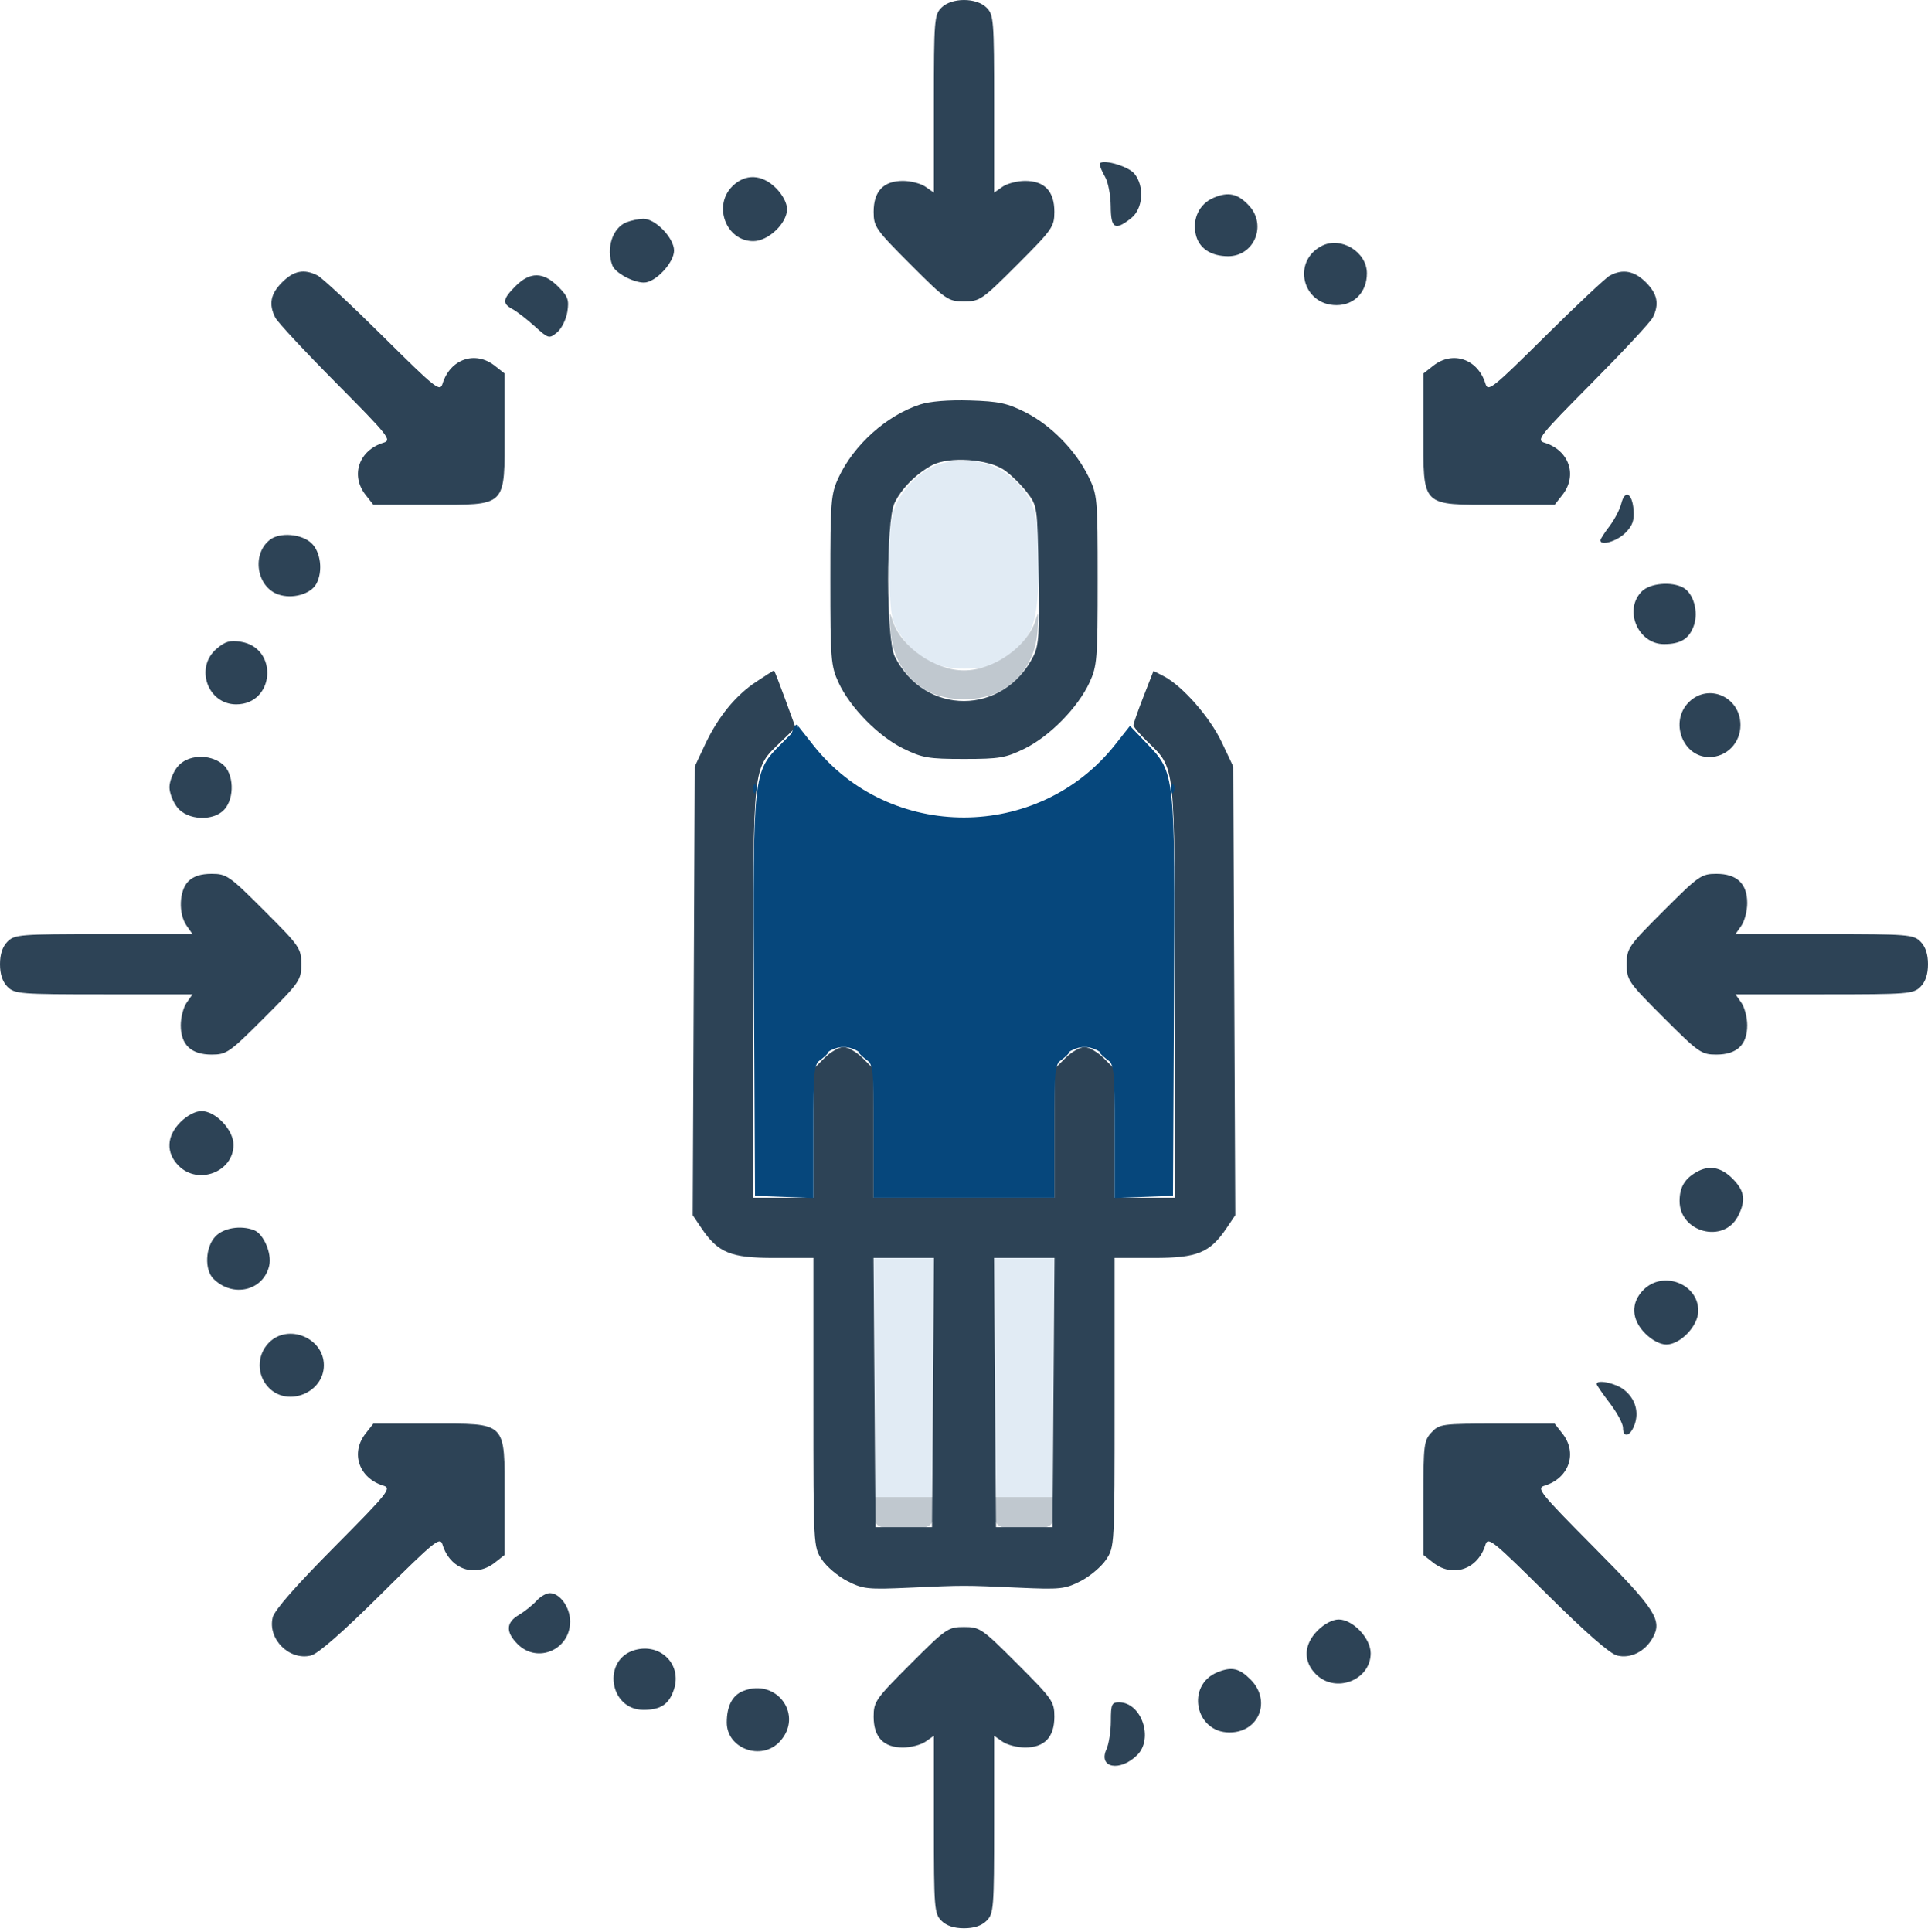 <?xml version="1.0" encoding="UTF-8"?> <svg xmlns="http://www.w3.org/2000/svg" width="512" height="513" viewBox="0 0 512 513" fill="none"><path fill-rule="evenodd" clip-rule="evenodd" d="M249.047 123.34C244.058 124.93 238.598 130.829 237.073 136.275C236.237 139.26 235.91 145.056 236.142 152.779C236.471 163.705 236.72 165.015 239.183 168.735C243.328 174.999 248.196 177.535 256.073 177.535C261.53 177.535 263.335 177.079 266.7 174.852C273.879 170.101 275.444 166.317 275.857 152.705C276.293 138.323 275.059 133.094 270.046 128.081C264.567 122.602 256.837 120.857 249.047 123.34ZM232.236 365.785L232.5 397.535H240H247.5L247.764 365.785L248.028 334.035H240H231.972L232.236 365.785ZM264.236 365.785L264.5 397.535H272H279.5L279.764 365.785L280.028 334.035H272H263.972L264.236 365.785Z" fill="#E1EBF4"></path><path fill-rule="evenodd" clip-rule="evenodd" d="M236.445 167.394C236.962 174.388 240.051 179.661 245.683 183.162C251.089 186.523 260.911 186.523 266.317 183.162C271.949 179.661 275.038 174.388 275.555 167.394C275.935 162.258 275.861 161.941 274.956 164.824C272.782 171.745 263.765 178.024 256 178.024C248.235 178.024 239.218 171.745 237.044 164.824C236.139 161.941 236.065 162.258 236.445 167.394ZM232 401.178C232 405.413 233.025 406.035 240 406.035C246.975 406.035 248 405.413 248 401.178V397.535H240H232V401.178ZM264 401.178C264 405.413 265.025 406.035 272 406.035C278.975 406.035 280 405.413 280 401.178V397.535H272H264V401.178Z" fill="#C0C8CF"></path><path fill-rule="evenodd" clip-rule="evenodd" d="M250 2.035C248.113 3.922 248 5.369 248 27.593V51.148L245.777 49.593C244.555 48.736 241.855 48.035 239.777 48.035C234.606 48.035 232 50.781 232 56.23C232 60.206 232.515 60.941 241.805 70.231C251.234 79.659 251.778 80.035 256 80.035C260.222 80.035 260.766 79.659 270.195 70.231C279.485 60.941 280 60.206 280 56.23C280 50.781 277.394 48.035 272.223 48.035C270.145 48.035 267.445 48.736 266.223 49.593L264 51.148V27.593C264 5.369 263.887 3.922 262 2.035C259.286 -0.678 252.714 -0.678 250 2.035ZM292.035 43.654C292.055 44.139 292.714 45.66 293.5 47.035C294.286 48.41 294.945 51.898 294.965 54.785C295.005 60.706 296.076 61.337 300.365 57.962C303.554 55.455 304 49.48 301.25 46.115C299.51 43.986 291.968 41.972 292.035 43.654ZM194.455 49.49C189.267 54.678 192.854 64.035 200.031 64.035C204.013 64.035 209 59.309 209 55.535C209 53.935 207.839 51.721 206.077 49.959C202.347 46.228 197.895 46.05 194.455 49.49ZM322.242 52.538C318.511 54.151 316.621 58.035 317.538 62.208C318.345 65.882 321.527 68.035 326.15 68.035C333.04 68.035 336.466 59.859 331.75 54.672C328.78 51.406 326.202 50.827 322.242 52.538ZM166.315 59.042C162.65 60.52 160.889 65.977 162.621 70.49C163.38 72.468 168.129 75.035 171.027 75.035C174.051 75.035 179 69.76 179 66.535C179 63.181 173.994 58.013 170.827 58.099C169.547 58.133 167.517 58.559 166.315 59.042ZM351 65.305C342.98 69.439 345.875 81.035 354.927 81.035C359.664 81.035 363 77.538 363 72.575C363 66.874 356.085 62.684 351 65.305ZM74.923 74.959C71.824 78.058 71.298 80.781 73.107 84.352C73.716 85.552 80.975 93.35 89.237 101.676C103.179 115.729 104.088 116.87 101.88 117.541C95.315 119.537 92.997 126.22 97.073 131.401L99.145 134.036H114.398C134.827 134.036 134 134.869 134 114.294V99.18L131.365 97.109C126.184 93.032 119.502 95.35 117.506 101.915C116.835 104.123 115.694 103.214 101.641 89.272C93.314 81.01 85.517 73.751 84.316 73.142C80.746 71.334 78.022 71.859 74.923 74.959ZM427.5 73.184C426.4 73.784 418.686 81.028 410.359 89.284C396.304 103.217 395.165 104.123 394.494 101.915C392.498 95.35 385.816 93.032 380.635 97.109L378 99.18V114.434C378 134.863 377.167 134.036 397.742 134.036H412.855L414.927 131.401C419.003 126.22 416.685 119.537 410.12 117.541C407.912 116.87 408.821 115.729 422.763 101.676C431.025 93.35 438.284 85.552 438.893 84.352C440.702 80.781 440.176 78.058 437.077 74.959C434.031 71.912 430.902 71.334 427.5 73.184ZM136.923 75.959C133.452 79.43 133.295 80.588 136.088 82.082C137.237 82.698 139.883 84.742 141.968 86.626C145.652 89.954 145.82 90.001 147.91 88.293C149.093 87.326 150.328 84.868 150.654 82.832C151.166 79.629 150.834 78.716 148.2 76.082C144.28 72.162 140.758 72.124 136.923 75.959ZM244.324 107.419C235.416 110.325 226.68 118.164 222.661 126.859C220.649 131.213 220.5 133.087 220.5 154.036C220.5 175.043 220.645 176.849 222.679 181.253C225.735 187.867 233.242 195.516 239.875 198.774C244.933 201.258 246.558 201.536 256 201.536C265.442 201.536 267.067 201.258 272.125 198.774C278.758 195.516 286.265 187.867 289.321 181.253C291.355 176.849 291.5 175.043 291.5 154.036C291.5 132.174 291.43 131.393 289.046 126.535C285.635 119.584 279.101 112.92 272.348 109.503C267.506 107.054 265.25 106.57 257.567 106.335C251.889 106.161 246.939 106.566 244.324 107.419ZM266.775 124.875C268.551 126.139 271.241 128.795 272.752 130.774C275.485 134.354 275.502 134.47 275.811 152.636C276.076 168.167 275.871 171.395 274.444 174.217C266.425 190.076 245.604 190.143 237.617 174.336C235.312 169.774 235.258 138.402 237.546 133.58C239.354 129.769 243.271 125.822 247.5 123.549C251.977 121.144 262.556 121.871 266.775 124.875ZM430.541 133.742C430.158 135.279 428.754 137.968 427.422 139.719C426.09 141.47 425 143.158 425 143.469C425 145.027 429.396 143.73 431.605 141.521C433.55 139.576 434.049 138.179 433.81 135.349C433.431 130.88 431.494 129.927 430.541 133.742ZM71.736 143.286C66.778 147.051 68.077 155.821 73.892 157.849C77.625 159.15 82.539 157.766 84.021 154.997C85.8 151.673 85.164 146.539 82.686 144.21C80.078 141.761 74.378 141.28 71.736 143.286ZM436 157.036C431.126 161.91 434.959 171.036 441.88 171.036C446.339 171.036 448.6 169.622 449.843 166.057C451.115 162.409 449.7 157.481 446.961 156.015C443.83 154.34 438.169 154.867 436 157.036ZM57.475 172.304C51.675 177.293 55.143 187.036 62.72 187.036C72.953 187.036 74.041 172.022 63.925 170.403C61.056 169.944 59.782 170.32 57.475 172.304ZM200.867 181C195.295 184.691 190.668 190.375 187.184 197.81L184.5 203.536L184.227 263.103L183.955 322.672L186.251 326.081C190.695 332.676 194.012 334.035 205.648 334.035H216V372.387C216 410.53 216.012 410.758 218.258 414.137C219.5 416.006 222.538 418.571 225.008 419.837C229.177 421.973 230.362 422.1 241.5 421.6C256.215 420.939 255.785 420.939 270.5 421.6C281.638 422.1 282.823 421.973 286.992 419.837C289.462 418.571 292.5 416.006 293.742 414.137C295.988 410.758 296 410.53 296 372.387V334.035H306.352C317.988 334.035 321.305 332.676 325.749 326.081L328.045 322.672L327.773 263.103L327.5 203.536L324.418 197.033C321.278 190.407 313.983 182.113 309.053 179.564L306.327 178.154L303.664 184.973C302.199 188.724 301 192.139 301 192.562C301 192.986 302.631 194.918 304.625 196.854C312.204 204.215 311.953 201.954 311.978 263.285L312 318.035H304H296V300.958V283.882L293.077 280.958C291.469 279.35 289.185 278.035 288 278.035C286.815 278.035 284.531 279.35 282.923 280.958L280 283.882V300.958V318.035H256H232V300.958V283.882L229.077 280.958C227.469 279.35 225.185 278.035 224 278.035C222.815 278.035 220.531 279.35 218.923 280.958L216 283.882V300.958V318.035H208H200L200.022 263.285C200.047 201.859 199.769 204.335 207.48 196.872L211.265 193.207L208.499 185.622C206.977 181.45 205.645 178.036 205.537 178.036C205.43 178.036 203.329 179.37 200.867 181ZM448.455 186.491C443.326 191.619 446.851 201.036 453.899 201.036C458.541 201.036 462.2 197.289 462.2 192.536C462.2 185.037 453.663 181.282 448.455 186.491ZM47.073 203.671C45.933 205.12 45 207.534 45 209.036C45 210.538 45.933 212.952 47.073 214.401C49.786 217.851 56.676 218.157 59.572 214.956C62.361 211.875 62.114 205.356 59.116 202.929C55.547 200.039 49.644 200.402 47.073 203.671ZM50 234.036C47.557 236.479 47.325 242.628 49.557 245.812L51.113 248.036H27.557C5.333 248.036 3.887 248.149 2 250.036C0.667 251.369 0 253.368 0 256.035C0 258.702 0.667 260.702 2 262.035C3.887 263.922 5.333 264.035 27.557 264.035H51.113L49.557 266.258C48.701 267.48 48 270.18 48 272.258C48 277.429 50.745 280.035 56.195 280.035C60.17 280.035 60.905 279.52 70.195 270.23C79.624 260.801 80 260.257 80 256.035C80 251.813 79.624 251.269 70.195 241.84C60.905 232.55 60.17 232.036 56.195 232.036C53.333 232.036 51.364 232.672 50 234.036ZM441.805 241.84C432.376 251.269 432 251.813 432 256.035C432 260.257 432.376 260.801 441.805 270.23C451.095 279.52 451.83 280.035 455.805 280.035C461.255 280.035 464 277.429 464 272.258C464 270.18 463.299 267.48 462.443 266.258L460.887 264.035H484.443C506.667 264.035 508.113 263.922 510 262.035C511.333 260.702 512 258.702 512 256.035C512 253.368 511.333 251.369 510 250.036C508.113 248.149 506.667 248.036 484.443 248.036H460.887L462.443 245.812C463.299 244.59 464 241.891 464 239.812C464 234.641 461.255 232.036 455.805 232.036C451.83 232.036 451.095 232.55 441.805 241.84ZM47.923 297.958C44.193 301.688 44.014 306.141 47.455 309.581C52.643 314.769 62 311.181 62 304.004C62 300.022 57.274 295.035 53.5 295.035C51.9 295.035 49.685 296.196 47.923 297.958ZM450.5 311.243C447.374 313.036 446.066 315.257 446.032 318.831C445.951 327.218 457.716 330.354 461.537 322.964C463.707 318.768 463.335 316.216 460.077 312.958C457.008 309.889 453.848 309.323 450.5 311.243ZM57.174 328.349C54.53 331.164 54.253 337.145 56.655 339.547C61.821 344.713 70.024 342.756 71.507 336.004C72.212 332.792 69.972 327.622 67.455 326.656C63.911 325.296 59.334 326.05 57.174 328.349ZM247.763 369.785L247.5 405.535H240H232.5L232.237 369.785L231.975 334.035H240H248.025L247.763 369.785ZM279.763 369.785L279.5 405.535H272H264.5L264.237 369.785L263.975 334.035H272H280.025L279.763 369.785ZM436.455 342.49C433.014 345.93 433.193 350.382 436.923 354.112C438.685 355.874 440.9 357.035 442.5 357.035C446.274 357.035 451 352.048 451 348.066C451 340.889 441.643 337.302 436.455 342.49ZM71.455 356.49C68.115 359.829 68.115 365.242 71.455 368.581C76.569 373.696 86 369.776 86 362.535C86 355.294 76.569 351.375 71.455 356.49ZM424 367.526C424 367.797 425.575 370.081 427.5 372.603C429.425 375.125 431 378.054 431 379.112C431 381.88 432.881 381.479 434.026 378.466C435.347 374.991 434.297 371.415 431.253 369.02C429.018 367.262 424 366.228 424 367.526ZM97.073 380.671C93.004 385.844 95.315 392.533 101.858 394.522C104.036 395.184 103.027 396.437 88.686 410.887C78.567 421.083 72.901 427.556 72.424 429.466C70.994 435.195 76.84 441.041 82.569 439.611C84.479 439.134 90.952 433.468 101.148 423.349C115.598 409.008 116.851 407.999 117.513 410.177C119.502 416.72 126.192 419.031 131.365 414.962L134 412.891V397.637C134 377.208 134.833 378.035 114.258 378.035H99.145L97.073 380.671ZM380.174 380.349C378.14 382.515 378 383.636 378 397.777V412.891L380.635 414.962C385.808 419.031 392.498 416.72 394.487 410.177C395.149 407.999 396.402 409.008 410.852 423.349C421.048 433.468 427.521 439.134 429.431 439.611C432.976 440.496 436.831 438.591 438.879 434.941C441.527 430.224 439.694 427.391 423.314 410.887C408.973 396.437 407.964 395.184 410.142 394.522C416.685 392.533 418.996 385.844 414.927 380.671L412.855 378.035H397.602C382.951 378.035 382.263 378.126 380.174 380.349ZM142.432 425.111C141.399 426.253 139.304 427.924 137.777 428.826C134.349 430.851 134.244 433.371 137.455 436.581C142.714 441.841 151.4 438.088 151.4 430.557C151.4 426.809 148.69 423.035 146 423.035C145.07 423.035 143.465 423.97 142.432 425.111ZM349.923 432.958C346.193 436.688 346.014 441.141 349.455 444.581C354.643 449.769 364 446.181 364 439.004C364 435.022 359.274 430.035 355.5 430.035C353.9 430.035 351.685 431.196 349.923 432.958ZM241.805 441.84C232.515 451.13 232 451.865 232 455.84C232 461.29 234.606 464.035 239.777 464.035C241.855 464.035 244.555 463.334 245.777 462.478L248 460.922V484.478C248 506.702 248.113 508.148 250 510.035C251.333 511.368 253.333 512.036 256 512.036C258.667 512.036 260.667 511.368 262 510.035C263.887 508.148 264 506.702 264 484.478V460.922L266.223 462.478C267.445 463.334 270.145 464.035 272.223 464.035C277.394 464.035 280 461.29 280 455.84C280 451.865 279.485 451.13 270.195 441.84C260.766 432.411 260.222 432.035 256 432.035C251.778 432.035 251.234 432.411 241.805 441.84ZM168.655 438.133C159.817 440.556 161.703 454.035 170.88 454.035C175.484 454.035 177.669 452.569 178.977 448.604C181.147 442.029 175.466 436.266 168.655 438.133ZM323.357 444.027C314.868 447.452 317.339 460.035 326.5 460.035C334.373 460.035 337.716 451.597 332.077 445.958C329.075 442.956 327.096 442.518 323.357 444.027ZM197.315 449.042C194.478 450.185 193 453.046 193 457.397C193 464.333 202.172 467.675 207.026 462.508C213.57 455.542 206.278 445.431 197.315 449.042ZM295 456.988C295 459.712 294.472 463.1 293.827 464.516C291.566 469.478 297.48 470.555 302.025 466.01C306.421 461.614 303.104 452.035 297.186 452.035C295.232 452.035 295 452.562 295 456.988Z" fill="#2D4356"></path><path fill-rule="evenodd" clip-rule="evenodd" d="M207.578 197.404C199.913 205.07 199.943 204.788 200.241 265.072L200.5 317.535L208.25 317.827L216 318.119V300.532C216 283.192 216.035 282.91 218.455 280.49C220.002 278.942 222.052 278.035 224 278.035C225.948 278.035 227.998 278.942 229.545 280.49C231.965 282.909 232 283.194 232 300.49V318.035H256H280V300.49C280 283.194 280.035 282.909 282.455 280.49C284.002 278.942 286.052 278.035 288 278.035C289.948 278.035 291.998 278.942 293.545 280.49C295.965 282.91 296 283.192 296 300.532V318.119L303.75 317.827L311.5 317.535L311.759 265.072C312.056 204.992 312.088 205.293 304.506 197.38L300.077 192.758L296.154 197.721C275.818 223.447 236.255 223.541 215.995 197.91L212.056 192.926L207.578 197.404Z" fill="#06477C"></path><path fill-rule="evenodd" clip-rule="evenodd" d="M210.564 193.742C210.022 195.167 210.136 195.282 211.124 194.302C211.808 193.623 212.115 192.816 211.807 192.509C211.499 192.201 210.94 192.756 210.564 193.742ZM200.079 209.618C200.127 210.783 200.364 211.02 200.683 210.223C200.972 209.501 200.936 208.638 200.604 208.306C200.272 207.974 200.036 208.564 200.079 209.618ZM311.079 209.618C311.127 210.783 311.364 211.02 311.683 210.223C311.972 209.501 311.936 208.638 311.604 208.306C311.272 207.974 311.036 208.564 311.079 209.618ZM217.872 280.785C216.629 282.371 216.664 282.406 218.25 281.163C219.916 279.856 220.445 279.035 219.622 279.035C219.415 279.035 218.627 279.823 217.872 280.785ZM228 279.413C228 279.62 228.787 280.408 229.75 281.163C231.336 282.406 231.371 282.371 230.128 280.785C228.821 279.119 228 278.59 228 279.413ZM281.872 280.785C280.629 282.371 280.664 282.406 282.25 281.163C283.916 279.856 284.445 279.035 283.622 279.035C283.415 279.035 282.627 279.823 281.872 280.785ZM292 279.413C292 279.62 292.788 280.408 293.75 281.163C295.336 282.406 295.371 282.371 294.128 280.785C292.821 279.119 292 278.59 292 279.413Z" fill="#06477C"></path></svg> 